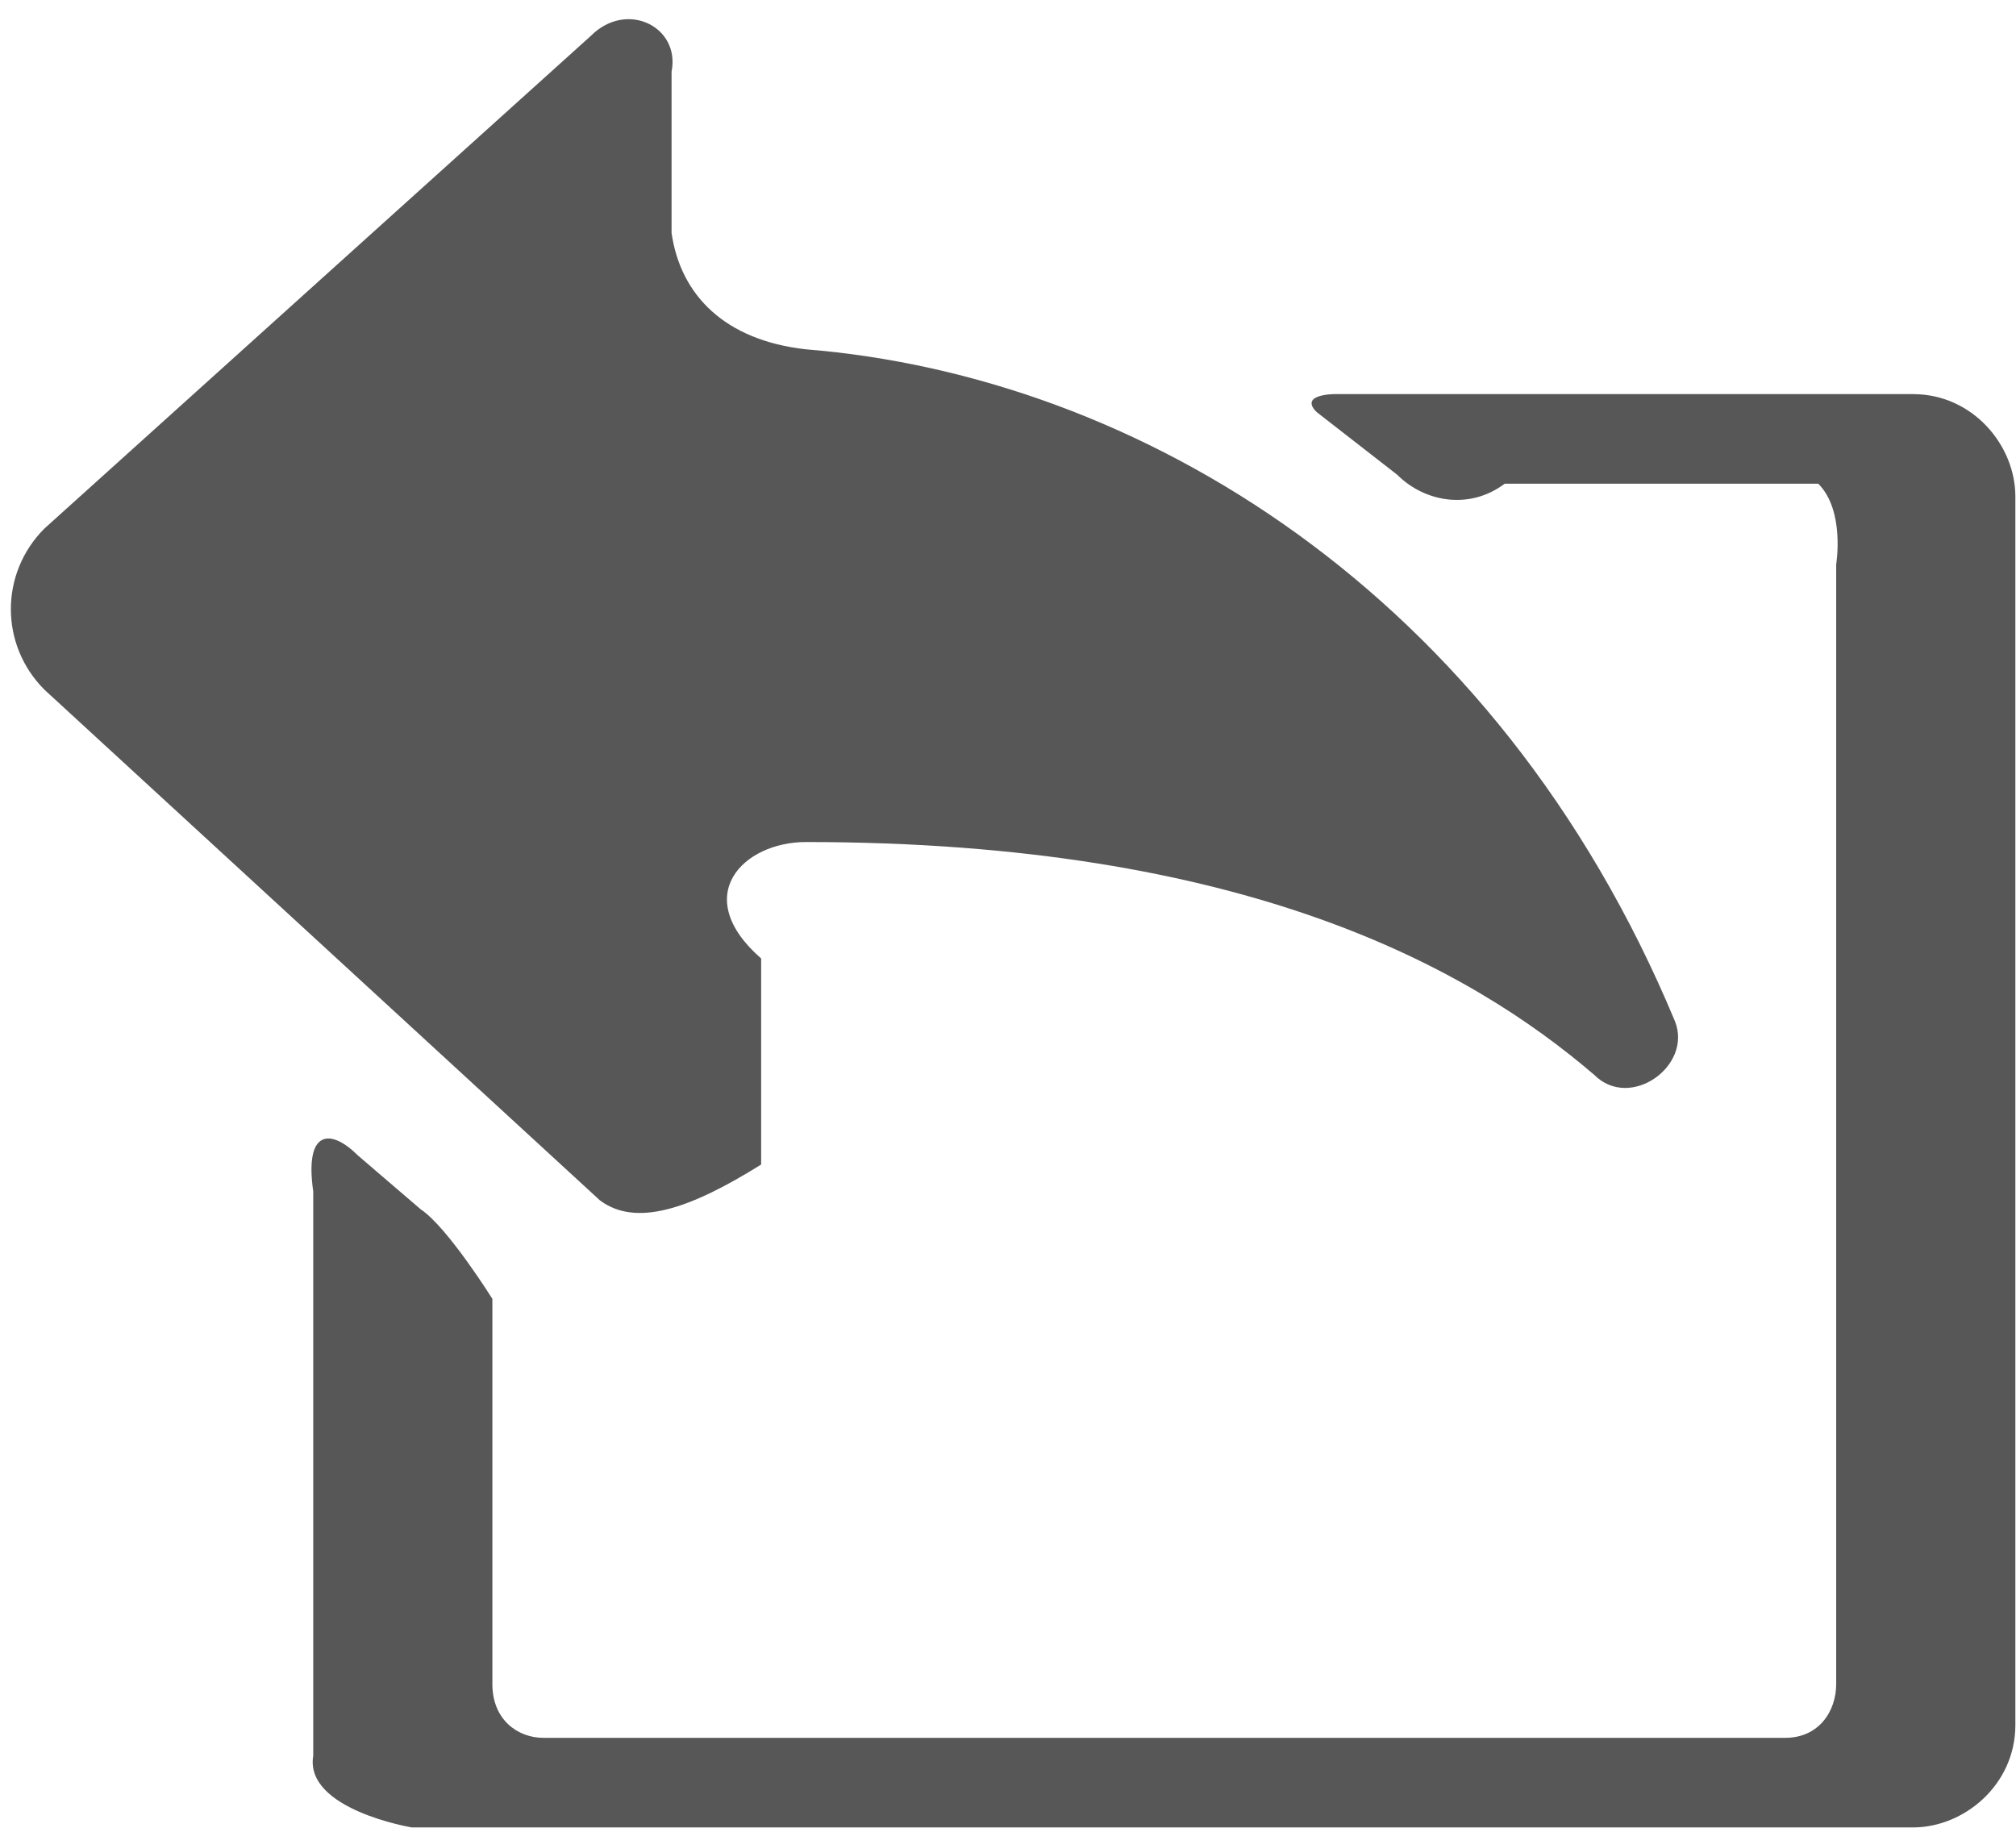 <?xml version="1.0" encoding="UTF-8" standalone="no"?><svg xmlns="http://www.w3.org/2000/svg" xmlns:xlink="http://www.w3.org/1999/xlink" fill="#000000" height="218.7" preserveAspectRatio="xMidYMid meet" version="1" viewBox="-1.3 -2.3 241.2 218.7" width="241.2" zoomAndPan="magnify"><defs><clipPath id="a"><path d="M 35 44 L 239.82 44 L 239.82 216.352 L 35 216.352 Z M 35 44"/></clipPath></defs><g><g id="change1_2"><path d="M 79.047 25.562 L 79.047 6.27 C 80.121 0.91 73.688 -2.305 69.402 1.98 L 4.02 60.934 C -1.34 66.293 -1.34 74.867 4.02 80.227 L 70.473 141.32 C 74.762 144.535 81.191 142.395 89.766 137.035 L 89.766 112.383 C 81.191 104.879 87.621 98.449 95.125 98.449 C 147.645 98.449 174.441 113.453 189.449 126.316 C 193.734 130.602 201.238 125.242 199.094 119.887 C 177.656 68.438 134.785 42.711 95.125 39.496 C 85.48 38.426 80.121 33.066 79.047 25.562" fill="#575757"/></g><g clip-path="url(#a)" id="change1_1"><path d="M 41.535 135.961 L 49.035 142.395 C 52.254 144.535 57.609 153.109 57.609 153.109 L 57.609 199.199 C 57.609 203.488 60.664 205.633 63.719 205.633 L 212.281 205.633 C 216.352 205.633 218.387 202.414 218.387 199.199 L 218.387 65.219 C 218.387 65.219 219.461 58.789 216.242 55.574 L 178.73 55.574 C 174.441 58.789 169.082 57.719 165.867 54.504 L 156.223 47 C 154.078 44.855 158.363 44.855 158.363 44.855 L 227.574 44.855 C 234.723 44.855 239.824 50.98 239.824 57.105 L 239.824 204.102 C 239.824 211.246 233.699 216.352 227.574 216.352 L 47.965 216.352 C 47.965 216.352 35.102 214.207 36.176 207.773 L 36.176 140.25 C 35.102 132.746 38.32 132.746 41.535 135.961" fill="#575757"/></g></g></svg>